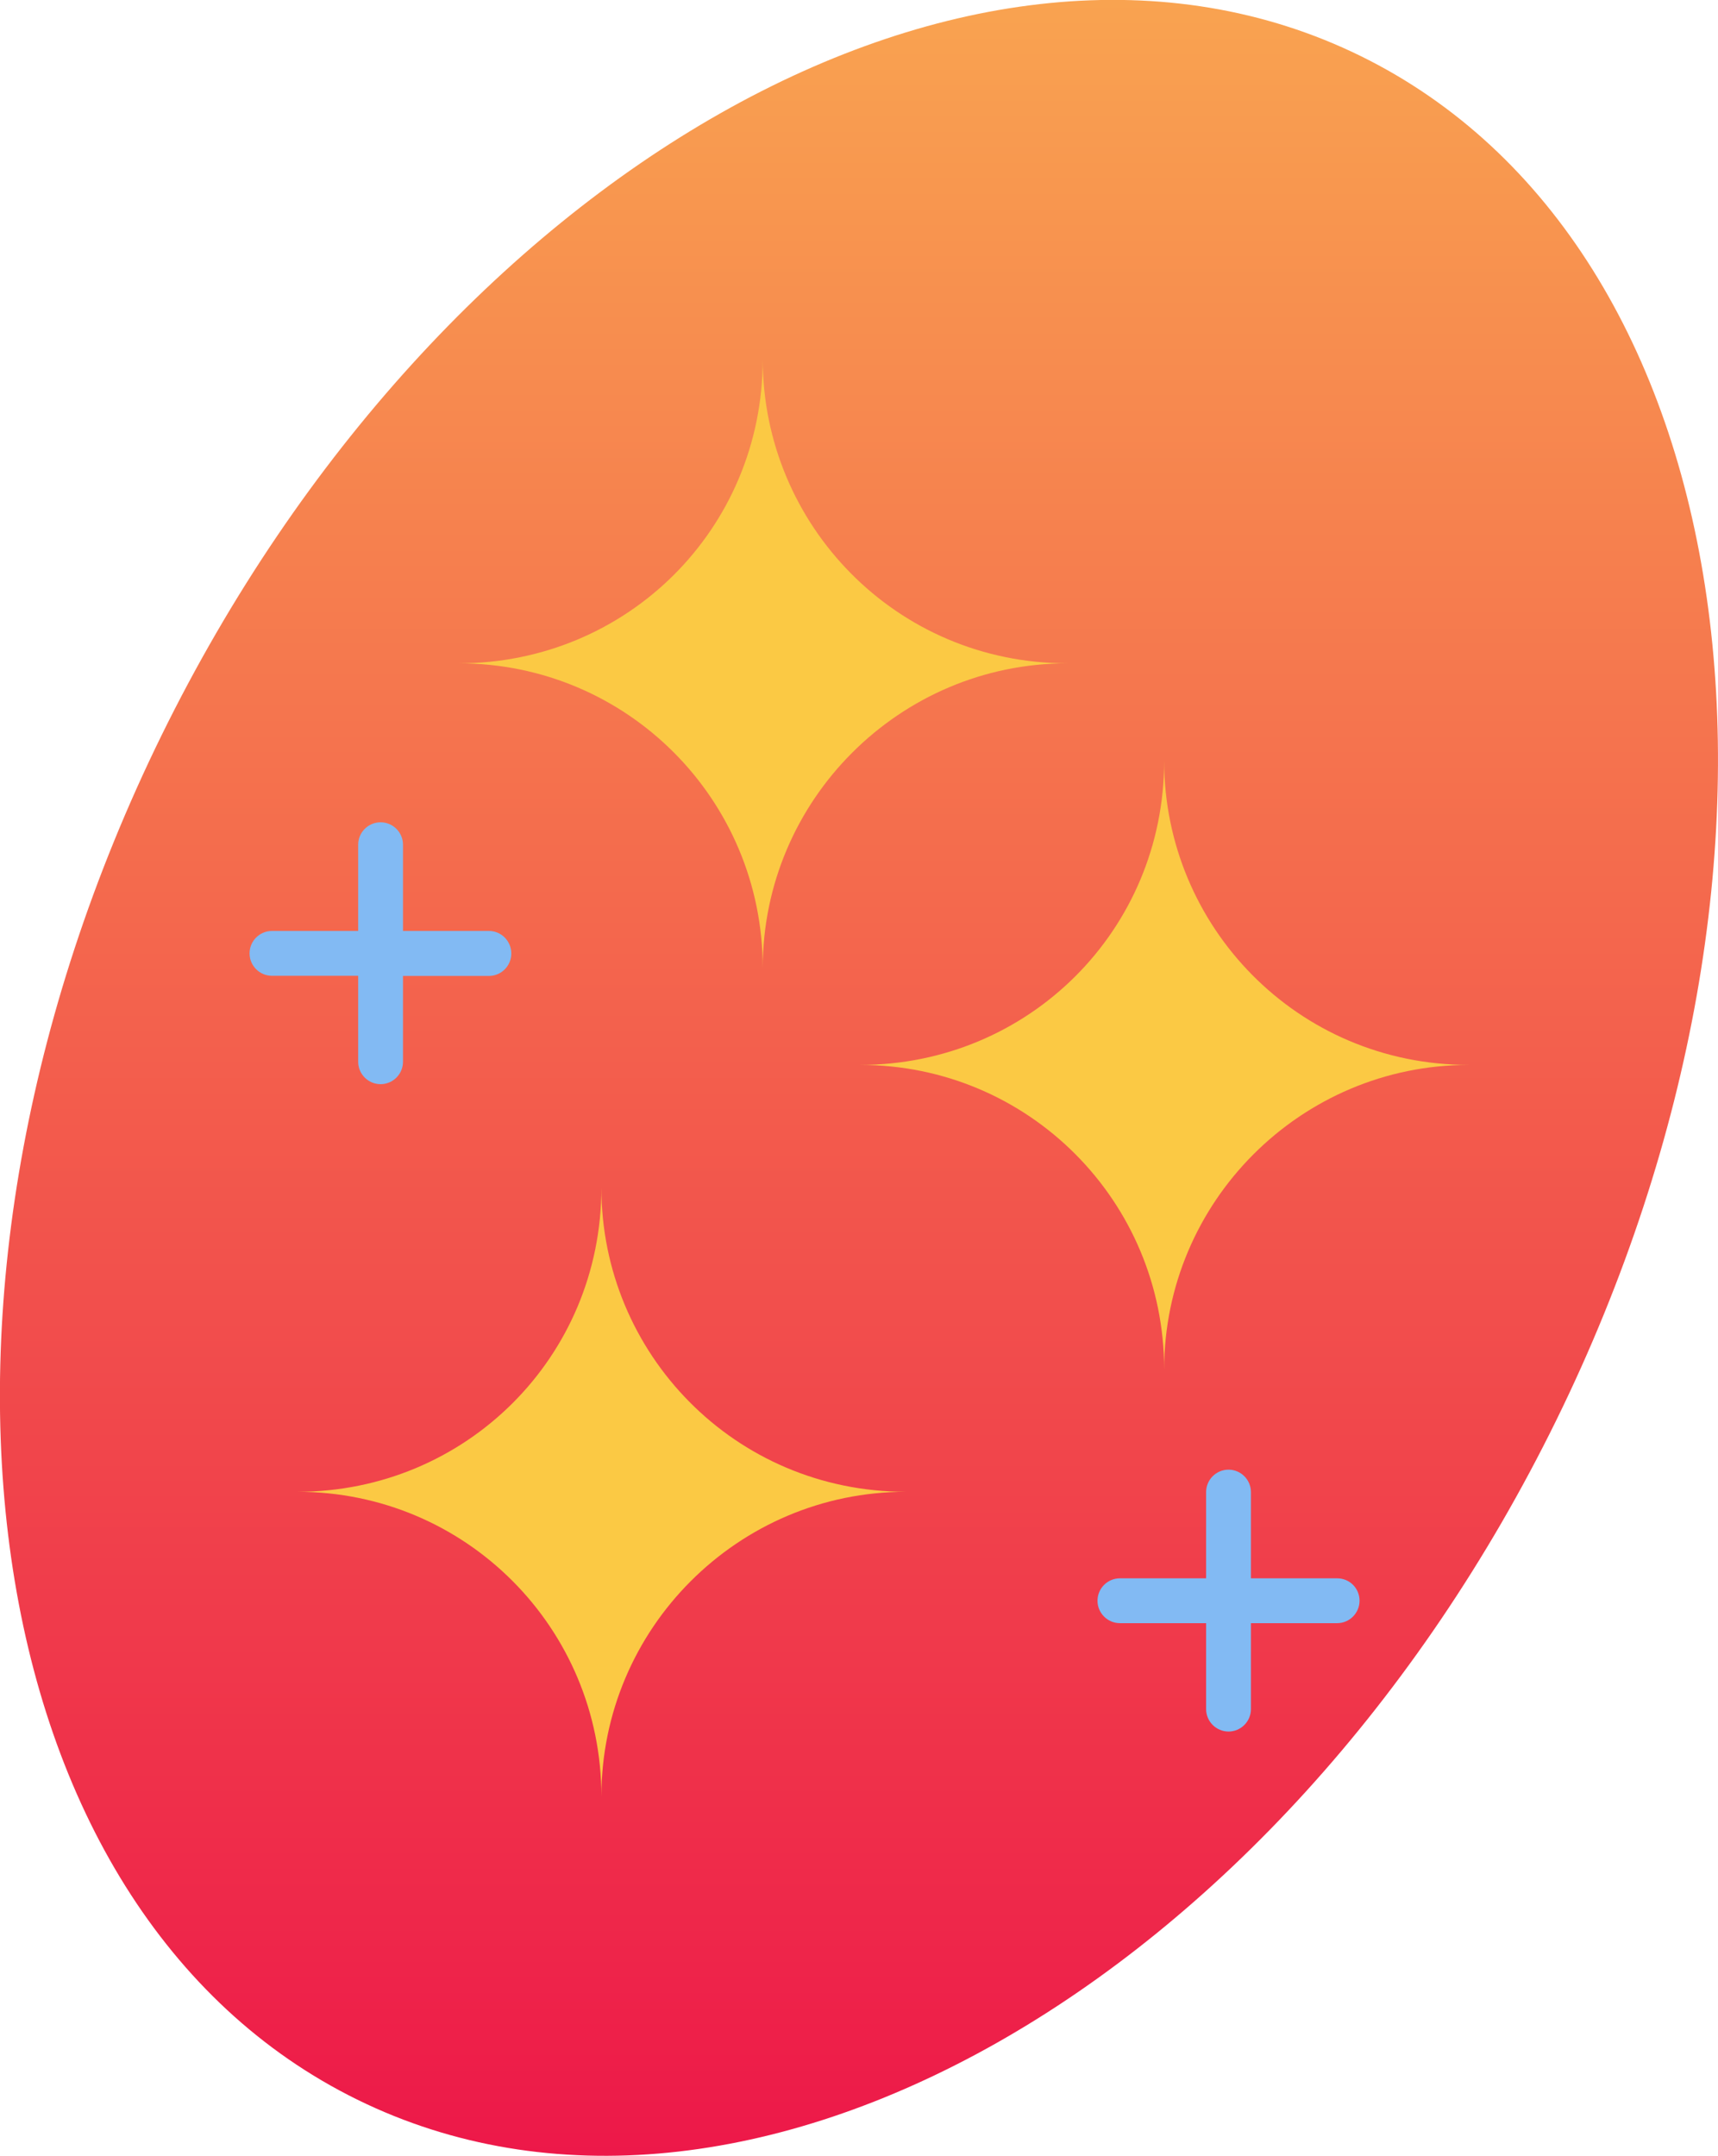 <?xml version="1.0" encoding="utf-8"?>
<!-- Generator: Adobe Illustrator 27.5.0, SVG Export Plug-In . SVG Version: 6.00 Build 0)  -->
<svg version="1.1" id="Layer_1" xmlns="http://www.w3.org/2000/svg" xmlns:xlink="http://www.w3.org/1999/xlink" x="0px" y="0px"
	 viewBox="0 0 119.58 149.99" style="enable-background:new 0 0 119.58 149.99;" xml:space="preserve">
<style type="text/css">
	.st0{display:none;}
	.st1{display:inline;fill:url(#SVGID_1_);}
	.st2{display:inline;}
	.st3{fill-rule:evenodd;clip-rule:evenodd;fill:#956A37;}
	.st4{fill-rule:evenodd;clip-rule:evenodd;fill:#AF8E69;}
	.st5{fill-rule:evenodd;clip-rule:evenodd;fill:#CAB49A;}
	.st6{clip-path:url(#SVGID_00000124840684604385416140000010976323041934685087_);}
	.st7{fill:#D7D5D3;}
	.st8{fill:#82BAF3;}
	.st9{fill:#B0ADA9;}
	.st10{fill:#89847F;}
	.st11{fill:url(#SVGID_00000050647288835643989780000011919522429934421888_);}
	.st12{fill:#FBC944;}
</style>
<g class="st0">
	<linearGradient id="SVGID_1_" gradientUnits="userSpaceOnUse" x1="62.973" y1="1.641476e-05" x2="62.973" y2="150">
		<stop  offset="0" style="stop-color:#F9A350"/>
		<stop  offset="1" style="stop-color:#ED1849"/>
	</linearGradient>
	<path class="st1" d="M111.51,98.83c-19.28,39.27-56.65,60.42-83.45,47.26c-26.8-13.16-32.9-55.67-13.62-94.93
		C33.72,11.91,71.08-9.26,97.89,3.91C124.69,17.08,130.79,59.57,111.51,98.83z"/>
	<g class="st2">
		<g id="Page-1">
			<g id="_x30_69---Compost">
				<path id="Path" class="st3" d="M55.86,62.16v0.01c-7.52,4.12-15.99,6.2-24.57,6.01c-8.57,0.18-17.05-1.89-24.57-6.01v-0.01
					c0.85-2.96,3.55-5,6.63-5.01c0.25,0,0.5,0.01,0.74,0.04c0.59,0.08,1.16-0.24,1.41-0.77c1.37-2.91,4.29-4.78,7.5-4.79
					c0,0,0.44,0.03,0.92,0.07c0.54,0.06,1.06-0.21,1.34-0.68c1.22-2.18,3.52-3.53,6.01-3.53s4.8,1.35,6.01,3.53
					c0.28,0.47,0.8,0.73,1.34,0.68c0.48-0.04,0.92-0.07,0.92-0.07c3.22,0.01,6.14,1.87,7.5,4.79c0.25,0.54,0.82,0.85,1.41,0.77
					c0.25-0.03,0.5-0.04,0.74-0.04C52.31,57.16,55.01,59.2,55.86,62.16L55.86,62.16z"/>
				<g>
					<path id="Path_00000155106672812345819040000008422521684539956626_" class="st4" d="M20.65,60.13c-0.47,0-0.91-0.24-1.16-0.64
						c-0.25-0.4-0.29-0.9-0.09-1.32c0.65-1.4,2.01-2.32,3.55-2.4c0.37-0.02,0.73,0.1,1,0.35c0.27,0.25,0.43,0.6,0.44,0.97
						c0.02,0.37-0.11,0.72-0.36,0.99c-0.25,0.27-0.59,0.43-0.96,0.45c-0.51,0.03-0.97,0.34-1.18,0.8
						C21.67,59.82,21.19,60.13,20.65,60.13L20.65,60.13z"/>
					<path id="Path_00000085938945564289835480000001982880009299596959_" class="st4" d="M41.94,60.13c-0.54,0-1.02-0.31-1.25-0.8
						c-0.22-0.46-0.67-0.77-1.18-0.8c-0.76-0.04-1.35-0.69-1.31-1.45c0.04-0.76,0.69-1.35,1.45-1.31c1.54,0.08,2.9,1,3.55,2.39
						c0.2,0.43,0.17,0.92-0.08,1.32c-0.25,0.4-0.69,0.64-1.16,0.64L41.94,60.13z"/>
					<path id="Path_00000091007919517283869810000007296888443802804381_" class="st4" d="M34.05,59.91c-0.49,0-0.94-0.25-1.18-0.67
						c-0.4-0.45-0.97-0.71-1.58-0.71s-1.18,0.26-1.58,0.71c-0.41,0.63-1.24,0.83-1.89,0.45c-0.64-0.38-0.86-1.2-0.49-1.84
						c0.9-1.3,2.38-2.08,3.96-2.08c1.58,0,3.06,0.78,3.96,2.08c0.25,0.43,0.24,0.95,0,1.38C35,59.65,34.55,59.91,34.05,59.91z"/>
				</g>
				<path id="Path_00000183940014195154931540000016432853066329111455_" class="st5" d="M59.81,127.5c-1.39,0-2.74-0.48-3.81-1.38
					l-2.59-2.66c-4.33,2.04-11.32,4.04-22.11,4.04c-10.34,0-17.21-1.85-21.57-3.79l-3.13,2.41c-1.07,0.89-2.41,1.38-3.81,1.38
					c-2.41,0-4.59-1.45-5.51-3.68c-0.92-2.23-0.41-4.79,1.29-6.5l1.13-1.06c0.98-0.93,1.59-2.18,1.71-3.53l3.54-40.21
					c0.09-1.01-0.19-2.03-0.8-2.84l-2.47-3.3c-0.66-0.86-0.87-1.98-0.57-3.02c0.36-0.93,1.12-1.65,2.07-1.95
					c0.95-0.3,1.99-0.16,2.82,0.39c0.24,0.14,0.48,0.26,0.73,0.36v0.01c2.74,1.23,10.15,3.26,24.57,3.26s21.82-2.03,24.57-3.26
					v-0.01c0.25-0.1,0.5-0.22,0.73-0.36c0.83-0.55,1.87-0.7,2.82-0.39c0.95,0.3,1.71,1.02,2.07,1.95c0.31,1.04,0.1,2.16-0.57,3.02
					l-2.47,3.3c-0.61,0.82-0.89,1.83-0.8,2.84l3.54,40.21c0.12,1.35,0.73,2.6,1.71,3.53l1.13,1.06c1.71,1.71,2.22,4.27,1.29,6.5
					C64.39,126.05,62.22,127.5,59.81,127.5L59.81,127.5z"/>
				<path id="Path_00000100342485501833395370000010581664916296736934_" class="st4" d="M31.3,76.47
					c-5.18,0.06-10.36-0.42-15.45-1.41c-0.75-0.16-1.22-0.89-1.07-1.63c0.16-0.75,0.89-1.22,1.63-1.07
					c4.9,0.95,9.89,1.41,14.89,1.35c5,0.06,9.98-0.4,14.89-1.35c0.75-0.16,1.48,0.32,1.63,1.07c0.16,0.75-0.32,1.48-1.07,1.63
					C41.66,76.05,36.48,76.52,31.3,76.47L31.3,76.47z"/>
			</g>
		</g>
		<g>
			<defs>
				<path id="SVGID_00000130604620441639819390000001067602429596306849_" d="M124.71,18.3h-10.99c-4-6.22-9.29-11.18-15.82-14.39
					C71.08-9.26,33.72,11.91,14.44,51.16c-19.28,39.26-13.19,81.76,13.62,94.93c26.8,13.16,64.16-7.99,83.45-47.26
					c11.02-22.43,13.74-45.9,9.06-64.37h4.15V18.3z"/>
			</defs>
			<clipPath id="SVGID_00000158010603202518057190000011775470904474995088_">
				<use xlink:href="#SVGID_00000130604620441639819390000001067602429596306849_"  style="overflow:visible;"/>
			</clipPath>
			
				<g id="_x30_08---Tap" transform="translate(0 -1)" style="clip-path:url(#SVGID_00000158010603202518057190000011775470904474995088_);">
				<path id="Shape" class="st7" d="M67.18,69.46v-7.91c0.01-11.4,9.25-20.64,20.65-20.65h6.52c0-1.2,0.97-2.17,2.17-2.17h4.35V32.2
					H98.7c-0.6,0-1.09-0.49-1.09-1.09h-9.78c-1.17,0.03-2.14-0.9-2.17-2.06v-3.48c0.02-0.66,0.35-1.28,0.89-1.67
					c0.54-0.39,1.22-0.51,1.86-0.32l9.59,2.48L98,26.07c0.7-1.56,2.25-2.56,3.96-2.56h4.35c1.71,0,3.26,1,3.96,2.56
					c0,0.01,0,0.02,0.01,0.03v-0.04l9.59-2.48c0.64-0.18,1.32-0.06,1.86,0.32c0.54,0.39,0.87,1,0.89,1.67v3.48
					c-0.03,1.17-1,2.09-2.17,2.06h-9.78c0,0.6-0.49,1.09-1.09,1.09h-2.17v6.52h4.35c1.2,0,2.17,0.97,2.17,2.17h14.13
					c0.6,0,1.09,0.49,1.09,1.09V57.2c0,0.6-0.49,1.09-1.09,1.09h-14.13c0,1.2-0.97,2.17-2.17,2.17H96.53c-1.2,0-2.17-0.97-2.17-2.17
					h-8.69c-0.6,0-1.09,0.49-1.09,1.09v10.08c0.16,0.09,0.31,0.21,0.45,0.34c0.41,0.4,0.64,0.96,0.64,1.53
					c0,1.2-0.97,2.17-2.17,2.17H68.27c-1.2-0.01-2.16-0.98-2.17-2.17C66.1,70.55,66.51,69.84,67.18,69.46z"/>
				<path class="st8" d="M69.08,93.05c-0.44-1.85-0.15-3.61,0.64-5.07l4.99-9.07c0.59-0.78,1.76-0.78,2.35,0l0.49,1.03l4.03,7.31
					c0.82,1.15,1.31,2.56,1.31,4.07c0,4.42-4.08,7.88-8.68,6.81C71.7,97.55,69.67,95.54,69.08,93.05L69.08,93.05z"/>
				<path id="Shape_00000011020071521282935360000000540457415256613299_" class="st9" d="M66.1,71.33c0.01,1.2,0.98,2.16,2.17,2.17
					h15.21c1.2,0,2.17-0.97,2.17-2.17c-0.01-1.2-0.98-2.16-2.17-2.17H68.27C67.07,69.16,66.1,70.13,66.1,71.33z"/>
				<path id="Rectangle-path" class="st10" d="M107.39,30.03h-6.52V40.9h6.52V30.03z"/>
				<path id="Rectangle-path_00000116953102885980177120000003278857546765791896_" class="st9" d="M111.74,38.72H96.53
					c-1.2,0-2.17,0.97-2.17,2.17v17.39c0,1.2,0.97,2.17,2.17,2.17h15.21c1.2,0,2.17-0.97,2.17-2.17V40.9
					C113.91,39.7,112.94,38.72,111.74,38.72z"/>
				<path id="Shape_00000023280035163276390320000000849378271182890918_" class="st9" d="M97.61,27.86v3.26
					c0,0.6,0.49,1.09,1.09,1.09h10.87c0.6,0,1.09-0.49,1.09-1.09v-3.26c0-0.62-0.13-1.22-0.39-1.78c-0.7-1.56-2.25-2.56-3.96-2.56
					h-4.35c-1.71,0-3.26,1-3.96,2.56C97.75,26.63,97.61,27.24,97.61,27.86z"/>
			</g>
		</g>
	</g>
</g>
<g>
	
		<linearGradient id="SVGID_00000019657053198910942580000011670097311138947476_" gradientUnits="userSpaceOnUse" x1="59.791" y1="-6.382020e-03" x2="59.791" y2="149.994">
		<stop  offset="0" style="stop-color:#F9A350"/>
		<stop  offset="1" style="stop-color:#ED1849"/>
	</linearGradient>
	<path style="fill:url(#SVGID_00000019657053198910942580000011670097311138947476_);" d="M108.32,98.82
		c-19.28,39.27-56.65,60.42-83.45,47.26c-26.8-13.16-32.9-55.67-13.62-94.93C30.54,11.9,67.9-9.26,94.71,3.9
		C121.51,17.07,127.6,59.56,108.32,98.82z"/>
	<g>
		<g>
			<path class="st12" d="M74.29,46.15c-11.67,0-21.2,9.52-21.2,21.2c0-11.72-9.44-21.2-21.16-21.2c11.72,0,21.16-9.36,21.16-21.16
				C53.09,36.51,62.38,46.15,74.29,46.15z"/>
			<path class="st12" d="M63.06,103.79c-11.69,0-21.2,9.52-21.2,21.2c0-11.72-9.44-21.2-21.16-21.2c11.7,0,21.16-9.36,21.16-21.16
				C41.85,94.15,51.13,103.79,63.06,103.79z"/>
			<path class="st12" d="M102.23,74.09c-11.69,0-21.2,9.52-21.2,21.2c0-11.72-9.44-21.2-21.16-21.2c11.7,0,21.16-9.36,21.16-21.16
				C81.03,64.45,90.31,74.09,102.23,74.09z"/>
		</g>
		<g>
			<path class="st8" d="M34.03,64.77h-5.98v-6c0-0.86-0.7-1.56-1.56-1.56s-1.56,0.7-1.56,1.56v6h-6c-0.86,0-1.56,0.7-1.56,1.56
				s0.7,1.56,1.56,1.56h6v5.98c0,0.86,0.7,1.56,1.56,1.56c0.86,0,1.56-0.7,1.56-1.56V67.9h5.98c0.86,0,1.56-0.7,1.56-1.56
				S34.9,64.77,34.03,64.77z"/>
			<path class="st8" d="M93.07,109.81h-6v-6c0-0.86-0.7-1.56-1.56-1.56c-0.86,0-1.56,0.7-1.56,1.56v6h-6c-0.86,0-1.56,0.7-1.56,1.56
				s0.7,1.56,1.56,1.56h6v5.98c0,0.86,0.7,1.56,1.56,1.56c0.86,0,1.56-0.7,1.56-1.56v-5.98h6c0.86,0,1.56-0.7,1.56-1.56
				S93.95,109.81,93.07,109.81z"/>
		</g>
	</g>
</g>
</svg>
